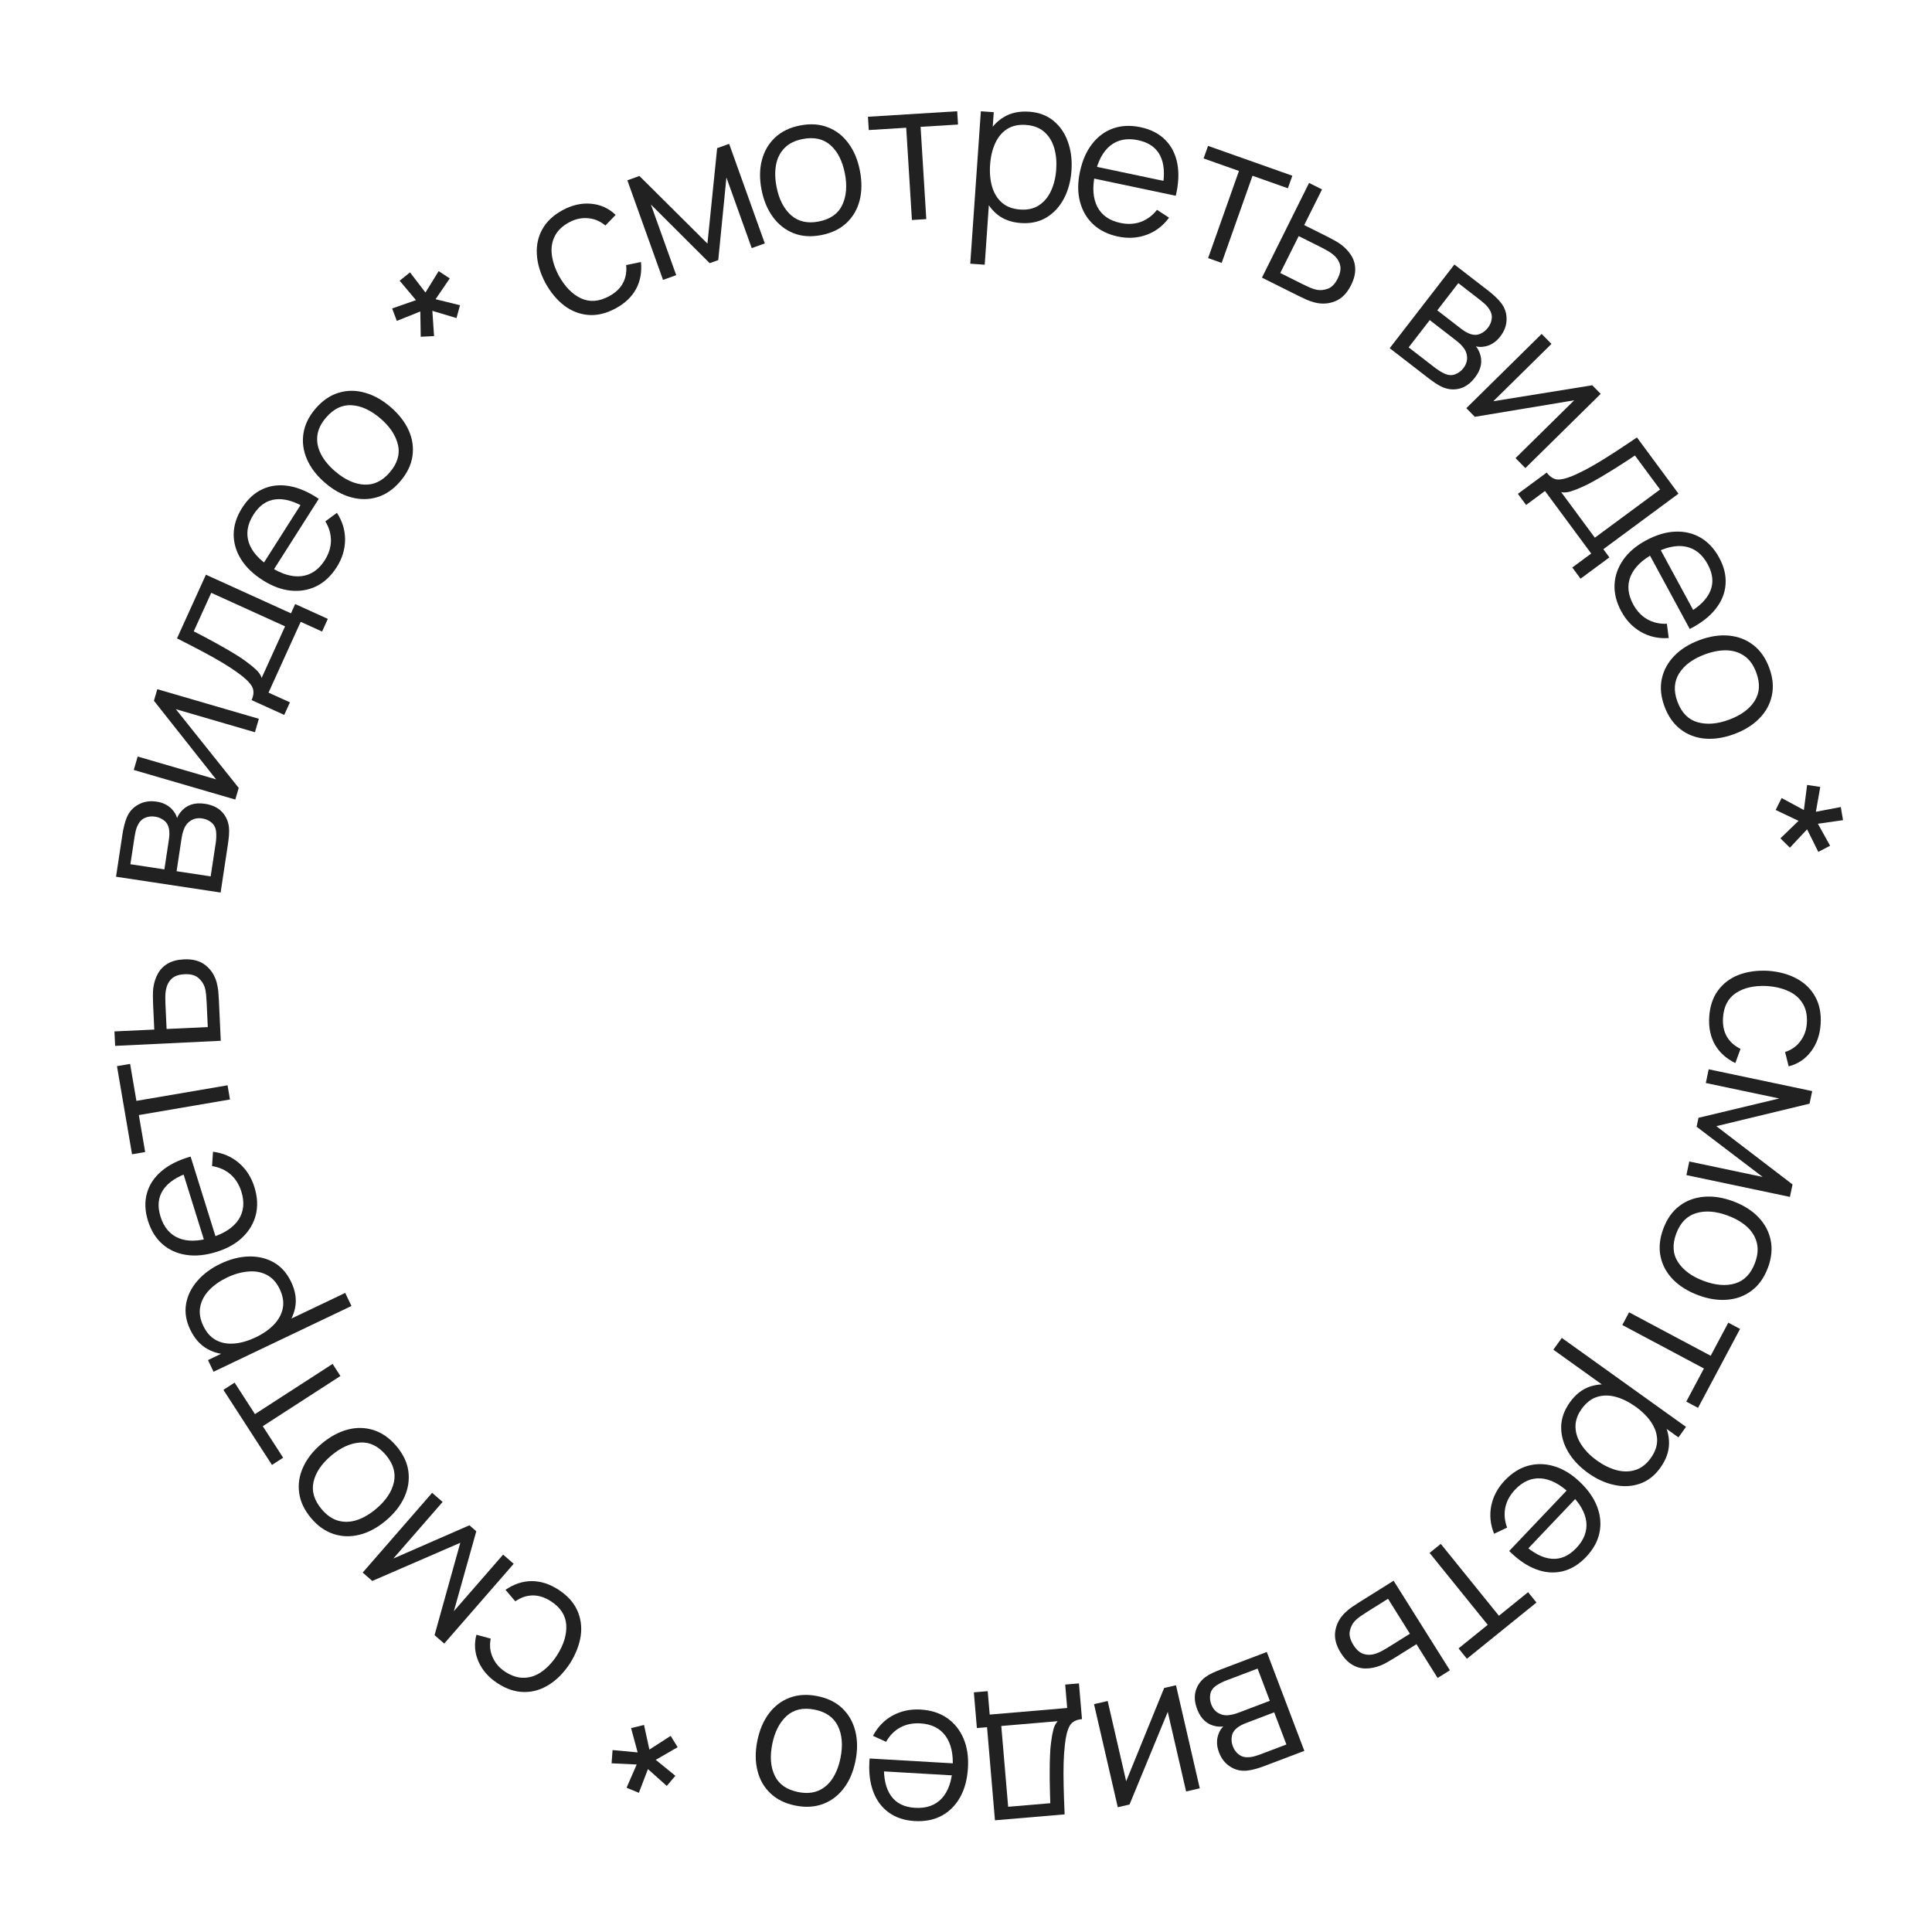 <?xml version="1.0" encoding="UTF-8"?> <svg xmlns="http://www.w3.org/2000/svg" width="217" height="217" viewBox="0 0 217 217" fill="none"> <path d="M191.977 114.228C192.051 113.035 192.381 112.042 192.966 111.247C193.552 110.453 194.326 109.869 195.29 109.495C196.26 109.129 197.357 108.977 198.58 109.038C199.824 109.129 200.9 109.423 201.81 109.921C202.727 110.418 203.42 111.096 203.888 111.956C204.364 112.815 204.566 113.834 204.493 115.013C204.419 116.213 204.061 117.238 203.421 118.087C202.78 118.944 201.941 119.506 200.903 119.772L200.496 118.16C201.223 117.926 201.8 117.517 202.225 116.933C202.657 116.358 202.898 115.682 202.946 114.906C202.999 114.035 202.843 113.302 202.475 112.706C202.115 112.111 201.589 111.652 200.896 111.33C200.203 111.008 199.396 110.815 198.474 110.75C197.054 110.677 195.891 110.936 194.988 111.527C194.092 112.118 193.604 113.05 193.526 114.324C193.476 115.129 193.616 115.825 193.948 116.411C194.286 117.005 194.801 117.47 195.492 117.807L194.909 119.402C193.882 118.898 193.117 118.204 192.613 117.32C192.116 116.437 191.905 115.407 191.977 114.228Z" fill="#212121"></path> <path d="M191.919 120.103L203.544 122.551L203.247 123.961L192.777 126.489L201.336 133.035L201.041 134.435L189.416 131.986L189.738 130.458L197.983 132.194L190.561 126.551L190.772 125.55L199.84 123.379L191.595 121.642L191.919 120.103Z" fill="#212121"></path> <path d="M186.828 137.991C187.242 136.885 187.847 136.035 188.642 135.44C189.437 134.846 190.356 134.505 191.399 134.419C192.442 134.332 193.536 134.504 194.683 134.934C195.85 135.372 196.793 135.969 197.512 136.724C198.231 137.48 198.688 138.34 198.882 139.306C199.08 140.281 198.975 141.311 198.568 142.396C198.151 143.508 197.545 144.362 196.75 144.956C195.959 145.56 195.044 145.902 194.004 145.982C192.968 146.071 191.876 145.9 190.73 145.47C189.562 145.032 188.615 144.438 187.886 143.686C187.164 142.938 186.704 142.076 186.506 141.101C186.308 140.126 186.415 139.089 186.828 137.991ZM188.28 138.535C187.816 139.771 187.879 140.845 188.47 141.755C189.067 142.669 190.021 143.371 191.332 143.863C192.678 144.368 193.864 144.465 194.89 144.153C195.913 143.847 196.655 143.08 197.116 141.851C197.428 141.02 197.497 140.263 197.323 139.579C197.153 138.904 196.785 138.308 196.22 137.79C195.658 137.282 194.945 136.866 194.08 136.541C192.741 136.039 191.551 135.944 190.509 136.258C189.474 136.575 188.731 137.334 188.28 138.535Z" fill="#212121"></path> <path d="M182.976 147.398L192.142 152.279L194.122 148.56L195.442 149.263L190.722 158.128L189.401 157.425L191.381 153.706L182.216 148.825L182.976 147.398Z" fill="#212121"></path> <path d="M176.331 157.501C176.967 156.613 177.728 156.022 178.615 155.728C179.508 155.439 180.453 155.411 181.448 155.646C182.449 155.885 183.43 156.349 184.39 157.036C185.367 157.737 186.125 158.518 186.661 159.381C187.2 160.253 187.468 161.158 187.465 162.094C187.462 163.03 187.136 163.951 186.487 164.857C185.855 165.74 185.089 166.337 184.189 166.648C183.289 166.96 182.335 167.007 181.327 166.79C180.314 166.579 179.328 166.13 178.368 165.442C177.403 164.75 176.657 163.959 176.131 163.068C175.606 162.178 175.345 161.251 175.349 160.289C175.358 159.331 175.686 158.401 176.331 157.501ZM175.42 150.273L189.37 160.265L188.524 161.446L181.254 156.238L181.152 156.381L174.472 151.596L175.42 150.273ZM177.652 158.245C177.169 158.918 176.938 159.6 176.957 160.291C176.977 160.981 177.2 161.646 177.626 162.285C178.054 162.935 178.634 163.522 179.368 164.047C180.095 164.568 180.83 164.928 181.572 165.126C182.314 165.323 183.018 165.318 183.682 165.108C184.342 164.904 184.92 164.457 185.415 163.765C185.898 163.091 186.135 162.414 186.128 161.732C186.116 161.055 185.897 160.398 185.47 159.759C185.05 159.124 184.461 158.535 183.704 157.993C182.959 157.459 182.212 157.091 181.464 156.889C180.722 156.691 180.024 156.696 179.37 156.904C178.715 157.112 178.143 157.559 177.652 158.245Z" fill="#212121"></path> <path d="M169.016 166.281C169.814 165.441 170.692 164.889 171.65 164.626C172.603 164.369 173.579 164.39 174.578 164.692C175.576 164.993 176.53 165.576 177.439 166.44C178.38 167.334 179.034 168.274 179.401 169.261C179.769 170.248 179.85 171.221 179.647 172.18C179.438 173.145 178.939 174.042 178.151 174.871C177.343 175.722 176.457 176.261 175.492 176.487C174.533 176.719 173.543 176.643 172.522 176.26C171.501 175.876 170.498 175.191 169.513 174.204L170.65 173.008L171.064 173.402C172.201 174.442 173.273 175.001 174.282 175.079C175.285 175.162 176.206 174.763 177.044 173.88C177.923 172.955 178.298 171.96 178.167 170.895C178.031 169.835 177.407 168.777 176.296 167.722C175.212 166.691 174.137 166.135 173.072 166.053C172.006 165.981 171.044 166.398 170.186 167.301C169.6 167.918 169.23 168.589 169.078 169.313C168.925 170.049 168.991 170.804 169.275 171.58L167.815 172.271C167.388 171.219 167.284 170.163 167.501 169.105C167.718 168.056 168.223 167.115 169.016 166.281ZM176.364 166.996L177.344 167.928L171.093 174.506L170.112 173.574L176.364 166.996Z" fill="#212121"></path> <path d="M161.827 173.406L168.356 181.481L171.632 178.832L172.573 179.995L164.763 186.31L163.823 185.147L167.099 182.498L160.57 174.423L161.827 173.406Z" fill="#212121"></path> <path d="M156.529 177.547L162.851 187.605L161.471 188.468L159.096 184.674L156.737 186.15C156.445 186.333 156.155 186.506 155.867 186.669C155.574 186.835 155.306 186.968 155.065 187.067C154.51 187.285 153.965 187.396 153.432 187.401C152.893 187.41 152.384 187.275 151.905 186.994C151.421 186.718 150.982 186.266 150.589 185.638C150.048 184.774 149.846 183.953 149.982 183.176C150.112 182.403 150.469 181.729 151.054 181.156C151.273 180.94 151.527 180.73 151.813 180.524C152.104 180.325 152.395 180.134 152.687 179.951L156.529 177.547ZM155.903 179.574L153.479 181.091C153.267 181.223 153.035 181.377 152.782 181.553C152.529 181.729 152.32 181.907 152.156 182.088C151.885 182.387 151.703 182.761 151.611 183.208C151.517 183.665 151.648 184.179 152.006 184.751C152.361 185.317 152.758 185.661 153.198 185.783C153.642 185.912 154.11 185.887 154.604 185.708C154.824 185.631 155.05 185.528 155.281 185.4C155.513 185.273 155.731 185.145 155.936 185.016L158.36 183.499L155.903 179.574Z" fill="#212121"></path> <path d="M142.285 185.549L146.501 196.656L141.924 198.393C141.691 198.482 141.405 198.575 141.065 198.672C140.719 198.772 140.387 198.839 140.071 198.873C139.384 198.945 138.756 198.799 138.187 198.435C137.61 198.073 137.187 197.536 136.916 196.823C136.765 196.425 136.692 196.045 136.695 195.683C136.695 195.33 136.761 194.999 136.895 194.69C136.953 194.534 137.027 194.388 137.117 194.252C137.209 194.123 137.303 194.009 137.399 193.91C137.164 193.952 136.891 193.946 136.58 193.891C136.094 193.809 135.673 193.608 135.316 193.289C134.962 192.976 134.678 192.539 134.465 191.976C134.176 191.215 134.122 190.526 134.304 189.908C134.485 189.29 134.847 188.776 135.389 188.367C135.635 188.187 135.915 188.026 136.229 187.883C136.537 187.743 136.831 187.619 137.112 187.513L142.285 185.549ZM141.251 187.413L137.672 188.771C137.528 188.825 137.35 188.905 137.139 189.008C136.93 189.119 136.747 189.228 136.592 189.334C136.226 189.59 136.009 189.908 135.941 190.287C135.869 190.675 135.903 191.054 136.044 191.424C136.228 191.911 136.523 192.254 136.928 192.453C137.329 192.662 137.779 192.711 138.278 192.6C138.449 192.574 138.621 192.532 138.795 192.474C138.969 192.416 139.125 192.361 139.262 192.309L142.625 191.033L141.251 187.413ZM143.117 192.328L140.011 193.507C139.833 193.575 139.638 193.661 139.426 193.764C139.21 193.878 139.032 193.996 138.891 194.121C138.581 194.379 138.401 194.691 138.351 195.055C138.294 195.422 138.333 195.783 138.469 196.14C138.617 196.53 138.84 196.838 139.137 197.063C139.427 197.29 139.776 197.393 140.183 197.371C140.464 197.367 140.751 197.317 141.044 197.221C141.33 197.128 141.511 197.067 141.587 197.039L144.487 195.938L143.117 192.328Z" fill="#212121"></path> <path d="M125.548 202.985L122.879 191.408L124.412 191.055L126.49 200.07L130.757 189.592L132.086 189.285L134.756 200.862L133.223 201.215L131.161 192.276L126.867 202.681L125.548 202.985Z" fill="#212121"></path> <path d="M121.186 189.078L121.527 193.09C120.855 193.147 120.391 193.403 120.136 193.859C119.881 194.323 119.703 195.041 119.601 196.013C119.53 196.645 119.484 197.322 119.465 198.045C119.446 198.768 119.446 199.593 119.466 200.518C119.486 201.451 119.524 202.541 119.578 203.787L111.752 204.453L110.863 193.997L109.723 194.094L109.382 190.082L110.938 189.95L111.162 192.58L119.865 191.84L119.641 189.21L121.186 189.078ZM118.798 193.322L112.463 193.861L113.235 202.936L117.97 202.533C117.945 201.976 117.928 201.385 117.919 200.76C117.902 200.136 117.897 199.511 117.903 198.885C117.901 198.259 117.913 197.669 117.94 197.115C117.959 196.569 117.999 196.087 118.06 195.67C118.124 195.134 118.207 194.675 118.307 194.291C118.399 193.908 118.563 193.585 118.798 193.322Z" fill="#212121"></path> <path d="M103.402 192.016C104.559 192.083 105.547 192.398 106.367 192.959C107.179 193.521 107.792 194.28 108.207 195.237C108.622 196.194 108.793 197.298 108.72 198.55C108.645 199.846 108.35 200.953 107.834 201.87C107.318 202.788 106.627 203.479 105.763 203.943C104.892 204.407 103.885 204.605 102.743 204.539C101.571 204.471 100.588 204.143 99.792 203.553C98.996 202.971 98.414 202.166 98.047 201.138C97.681 200.11 97.556 198.902 97.674 197.513L99.321 197.609L99.288 198.18C99.228 199.719 99.494 200.899 100.085 201.719C100.67 202.539 101.569 202.984 102.785 203.054C104.058 203.128 105.06 202.771 105.789 201.983C106.51 201.195 106.915 200.036 107.004 198.506C107.09 197.012 106.821 195.832 106.195 194.966C105.562 194.107 104.623 193.641 103.378 193.569C102.529 193.519 101.778 193.671 101.126 194.022C100.466 194.381 99.932 194.919 99.523 195.637L98.052 194.968C98.581 193.963 99.319 193.201 100.267 192.683C101.208 192.172 102.253 191.95 103.402 192.016ZM107.601 198.088L107.523 199.439L98.463 198.914L98.541 197.564L107.601 198.088Z" fill="#212121"></path> <path d="M91.802 190.504C92.96 190.734 93.897 191.193 94.613 191.881C95.328 192.569 95.813 193.421 96.068 194.436C96.322 195.451 96.33 196.559 96.091 197.76C95.849 198.983 95.413 200.01 94.784 200.843C94.155 201.675 93.38 202.265 92.458 202.612C91.528 202.966 90.495 203.03 89.359 202.804C88.193 202.572 87.253 202.113 86.537 201.425C85.813 200.743 85.327 199.895 85.08 198.881C84.824 197.873 84.816 196.769 85.054 195.568C85.297 194.345 85.73 193.313 86.353 192.472C86.975 191.639 87.751 191.045 88.681 190.692C89.611 190.338 90.651 190.276 91.802 190.504ZM91.5 192.026C90.205 191.768 89.156 192.005 88.353 192.735C87.549 193.472 87.01 194.528 86.737 195.902C86.457 197.312 86.554 198.497 87.029 199.459C87.496 200.419 88.373 201.027 89.661 201.283C90.531 201.456 91.29 201.401 91.936 201.118C92.575 200.841 93.103 200.382 93.522 199.74C93.933 199.103 94.228 198.332 94.408 197.426C94.687 196.023 94.587 194.833 94.108 193.856C93.628 192.886 92.759 192.276 91.5 192.026Z" fill="#212121"></path> <path d="M75.329 194.971L76.115 196.244L73.655 197.662L75.857 199.455L74.891 200.593L72.776 198.704L71.757 201.365L70.373 200.798L71.514 198.187L68.692 198.053L68.803 196.565L71.62 196.827L70.883 194.1L72.336 193.745L72.938 196.512L75.329 194.971Z" fill="#212121"></path> <path d="M62.721 178.549C63.725 179.198 64.429 179.973 64.834 180.872C65.24 181.772 65.369 182.733 65.223 183.756C65.066 184.781 64.662 185.812 64.009 186.849C63.32 187.888 62.535 188.682 61.656 189.231C60.773 189.787 59.842 190.058 58.864 190.045C57.881 190.039 56.894 189.715 55.903 189.074C54.893 188.421 54.175 187.607 53.748 186.632C53.315 185.654 53.237 184.647 53.513 183.612L55.118 184.047C54.966 184.796 55.04 185.499 55.34 186.155C55.63 186.815 56.101 187.355 56.754 187.777C57.487 188.251 58.203 188.474 58.902 188.446C59.598 188.424 60.255 188.19 60.876 187.744C61.496 187.298 62.06 186.689 62.568 185.917C63.328 184.714 63.672 183.574 63.6 182.497C63.524 181.426 62.95 180.545 61.879 179.852C61.202 179.414 60.526 179.195 59.853 179.197C59.169 179.2 58.511 179.421 57.879 179.859L56.775 178.569C57.718 177.921 58.697 177.594 59.714 177.588C60.727 177.588 61.73 177.908 62.721 178.549Z" fill="#212121"></path> <path d="M57.696 175.645L49.895 184.605L48.808 183.659L51.7 173.284L41.814 177.57L40.736 176.631L48.537 167.671L49.715 168.696L44.182 175.051L52.726 171.318L53.498 171.99L50.977 180.967L56.509 174.612L57.696 175.645Z" fill="#212121"></path> <path d="M44.528 162.428C45.29 163.329 45.737 164.272 45.868 165.256C45.999 166.24 45.847 167.209 45.414 168.161C44.98 169.113 44.295 169.985 43.36 170.775C42.408 171.58 41.427 172.112 40.416 172.371C39.406 172.63 38.432 172.608 37.495 172.305C36.547 172.002 35.7 171.408 34.951 170.523C34.184 169.616 33.736 168.67 33.605 167.686C33.464 166.702 33.612 165.736 34.05 164.789C34.478 163.841 35.16 162.972 36.095 162.182C37.047 161.377 38.029 160.84 39.04 160.571C40.046 160.306 41.023 160.326 41.97 160.629C42.918 160.932 43.771 161.532 44.528 162.428ZM43.344 163.429C42.491 162.421 41.524 161.952 40.441 162.023C39.352 162.098 38.273 162.588 37.203 163.492C36.106 164.42 35.443 165.408 35.214 166.455C34.981 167.497 35.288 168.52 36.136 169.522C36.709 170.2 37.336 170.63 38.018 170.812C38.69 170.993 39.39 170.963 40.118 170.722C40.835 170.481 41.547 170.061 42.252 169.465C43.344 168.542 44.008 167.549 44.243 166.486C44.472 165.428 44.172 164.409 43.344 163.429Z" fill="#212121"></path> <path d="M38.235 154.551L29.515 160.189L31.803 163.727L30.547 164.539L25.094 156.106L26.35 155.293L28.637 158.831L37.357 153.193L38.235 154.551Z" fill="#212121"></path> <path d="M32.707 143.992C33.177 144.979 33.326 145.931 33.155 146.85C32.977 147.771 32.545 148.611 31.858 149.369C31.165 150.13 30.285 150.765 29.219 151.273C28.134 151.79 27.084 152.076 26.069 152.129C25.045 152.178 24.123 151.976 23.305 151.521C22.487 151.066 21.838 150.335 21.359 149.329C20.892 148.349 20.739 147.39 20.901 146.452C21.063 145.514 21.483 144.656 22.16 143.878C22.834 143.093 23.704 142.447 24.77 141.939C25.842 141.428 26.895 141.157 27.929 141.128C28.963 141.098 29.9 141.317 30.741 141.786C31.575 142.257 32.23 142.993 32.707 143.992ZM39.476 146.688L23.986 154.072L23.361 152.762L31.433 148.913L31.358 148.754L38.775 145.219L39.476 146.688ZM31.418 144.79C31.061 144.042 30.576 143.51 29.962 143.193C29.348 142.876 28.658 142.75 27.892 142.815C27.117 142.875 26.322 143.1 25.508 143.488C24.701 143.873 24.031 144.343 23.499 144.897C22.967 145.451 22.632 146.07 22.495 146.753C22.354 147.429 22.467 148.151 22.833 148.919C23.189 149.667 23.668 150.202 24.269 150.525C24.866 150.842 25.548 150.968 26.314 150.903C27.072 150.842 27.872 150.611 28.713 150.21C29.54 149.816 30.223 149.34 30.762 148.783C31.294 148.228 31.627 147.615 31.761 146.942C31.895 146.268 31.78 145.551 31.418 144.79Z" fill="#212121"></path> <path d="M28.574 133.327C28.919 134.433 28.973 135.469 28.737 136.434C28.498 137.392 28.004 138.233 27.255 138.959C26.505 139.684 25.532 140.234 24.335 140.607C23.096 140.994 21.956 141.108 20.915 140.948C19.875 140.789 18.985 140.387 18.246 139.742C17.505 139.09 16.963 138.218 16.623 137.126C16.273 136.006 16.234 134.969 16.505 134.017C16.769 133.066 17.318 132.238 18.15 131.533C18.982 130.827 20.069 130.285 21.41 129.905L21.901 131.48L21.355 131.65C19.894 132.137 18.884 132.802 18.325 133.645C17.764 134.48 17.665 135.479 18.027 136.641C18.407 137.859 19.095 138.67 20.089 139.075C21.081 139.472 22.308 139.442 23.771 138.986C25.199 138.54 26.209 137.872 26.799 136.981C27.379 136.085 27.484 135.042 27.113 133.852C26.859 133.04 26.453 132.391 25.894 131.905C25.326 131.414 24.634 131.103 23.818 130.974L23.925 129.362C25.052 129.502 26.025 129.924 26.844 130.629C27.654 131.329 28.231 132.228 28.574 133.327ZM24.372 139.397L23.081 139.8L20.377 131.137L21.669 130.734L24.372 139.397Z" fill="#212121"></path> <path d="M25.831 123.493L15.595 125.243L16.305 129.395L14.831 129.648L13.138 119.748L14.613 119.496L15.322 123.649L25.558 121.899L25.831 123.493Z" fill="#212121"></path> <path d="M24.797 116.9L12.931 117.472L12.855 115.846L17.328 115.639L17.199 112.859C17.183 112.514 17.174 112.177 17.174 111.847C17.173 111.509 17.189 111.211 17.221 110.953C17.303 110.361 17.473 109.832 17.731 109.365C17.988 108.891 18.356 108.514 18.834 108.235C19.313 107.948 19.922 107.788 20.662 107.754C21.68 107.707 22.495 107.933 23.105 108.433C23.715 108.926 24.127 109.568 24.34 110.358C24.419 110.656 24.479 110.98 24.517 111.33C24.548 111.681 24.571 112.029 24.587 112.373L24.797 116.9ZM23.338 115.36L23.206 112.503C23.194 112.254 23.174 111.976 23.145 111.669C23.116 111.362 23.063 111.093 22.986 110.862C22.859 110.478 22.623 110.137 22.278 109.837C21.926 109.531 21.413 109.393 20.74 109.424C20.073 109.455 19.578 109.632 19.256 109.955C18.925 110.279 18.718 110.7 18.631 111.218C18.591 111.447 18.569 111.694 18.567 111.958C18.564 112.223 18.569 112.476 18.58 112.718L18.712 115.574L23.338 115.36Z" fill="#212121"></path> <path d="M24.779 100.249L13.033 98.472L13.765 93.632C13.802 93.385 13.862 93.09 13.944 92.746C14.026 92.395 14.131 92.074 14.256 91.781C14.53 91.148 14.966 90.672 15.563 90.355C16.161 90.03 16.837 89.924 17.591 90.039C18.011 90.102 18.378 90.225 18.692 90.406C19 90.578 19.256 90.799 19.46 91.067C19.567 91.194 19.657 91.33 19.732 91.475C19.799 91.619 19.852 91.757 19.892 91.889C19.97 91.663 20.11 91.428 20.31 91.184C20.62 90.801 21.002 90.533 21.455 90.379C21.902 90.224 22.422 90.191 23.017 90.281C23.821 90.403 24.448 90.694 24.898 91.156C25.347 91.617 25.617 92.184 25.708 92.858C25.744 93.16 25.747 93.483 25.717 93.827C25.689 94.164 25.652 94.481 25.607 94.778L24.779 100.249ZM23.663 98.434L24.236 94.649C24.259 94.496 24.277 94.303 24.29 94.067C24.296 93.831 24.291 93.619 24.275 93.431C24.231 92.987 24.061 92.642 23.764 92.397C23.462 92.143 23.114 91.987 22.723 91.928C22.208 91.85 21.764 91.939 21.392 92.194C21.014 92.44 20.75 92.808 20.602 93.298C20.541 93.459 20.492 93.63 20.458 93.81C20.423 93.99 20.395 94.153 20.373 94.298L19.835 97.854L23.663 98.434ZM18.464 97.647L18.961 94.362C18.99 94.174 19.011 93.962 19.024 93.727C19.031 93.483 19.015 93.269 18.977 93.085C18.903 92.689 18.72 92.379 18.427 92.157C18.136 91.927 17.801 91.784 17.424 91.727C17.011 91.664 16.634 91.707 16.292 91.856C15.952 91.997 15.691 92.251 15.51 92.616C15.376 92.863 15.279 93.138 15.218 93.44C15.159 93.735 15.123 93.922 15.111 94.002L14.647 97.069L18.464 97.647Z" fill="#212121"></path> <path d="M17.669 77.41L29.074 80.734L28.634 82.244L19.752 79.656L26.812 88.496L26.43 89.806L15.025 86.482L15.465 84.972L24.272 87.538L17.29 78.709L17.669 77.41Z" fill="#212121"></path> <path d="M31.924 80.298L28.258 78.634C28.537 78.019 28.54 77.489 28.267 77.043C27.988 76.594 27.449 76.088 26.65 75.524C26.134 75.152 25.566 74.781 24.945 74.411C24.323 74.04 23.604 73.637 22.787 73.202C21.964 72.763 20.995 72.263 19.881 71.701L23.128 64.55L32.683 68.888L33.156 67.847L36.822 69.511L36.176 70.934L33.772 69.842L30.161 77.795L32.565 78.886L31.924 80.298ZM29.39 76.14L32.019 70.351L23.726 66.585L21.761 70.912C22.26 71.162 22.784 71.436 23.333 71.734C23.885 72.025 24.433 72.326 24.977 72.638C25.523 72.942 26.031 73.241 26.502 73.535C26.969 73.82 27.369 74.09 27.704 74.347C28.139 74.665 28.5 74.962 28.786 75.237C29.075 75.505 29.276 75.806 29.39 76.14Z" fill="#212121"></path> <path d="M37.814 63.71C37.192 64.687 36.436 65.397 35.547 65.839C34.661 66.275 33.699 66.441 32.661 66.337C31.624 66.233 30.576 65.845 29.518 65.171C28.423 64.475 27.6 63.678 27.05 62.78C26.5 61.882 26.233 60.943 26.248 59.962C26.268 58.975 26.585 57.999 27.199 57.034C27.829 56.044 28.595 55.345 29.498 54.937C30.394 54.525 31.38 54.41 32.456 54.59C33.532 54.77 34.648 55.25 35.804 56.029L34.918 57.421L34.436 57.114C33.121 56.312 31.961 55.97 30.956 56.087C29.956 56.198 29.129 56.767 28.475 57.794C27.79 58.87 27.614 59.919 27.947 60.939C28.284 61.953 29.099 62.871 30.392 63.694C31.655 64.497 32.816 64.837 33.878 64.712C34.937 64.578 35.801 63.985 36.47 62.933C36.927 62.215 37.16 61.486 37.171 60.745C37.179 59.994 36.97 59.265 36.542 58.558L37.842 57.6C38.463 58.551 38.768 59.567 38.759 60.647C38.747 61.717 38.432 62.738 37.814 63.71ZM30.466 64.419L29.324 63.693L34.196 56.036L35.338 56.762L30.466 64.419Z" fill="#212121"></path> <path d="M44.953 54.068C44.184 54.964 43.324 55.555 42.373 55.841C41.423 56.127 40.443 56.132 39.434 55.855C38.424 55.579 37.455 55.042 36.526 54.244C35.579 53.433 34.898 52.549 34.482 51.592C34.065 50.636 33.932 49.671 34.081 48.698C34.229 47.714 34.681 46.782 35.435 45.903C36.209 45.001 37.071 44.407 38.021 44.121C38.971 43.825 39.948 43.818 40.953 44.1C41.957 44.372 42.923 44.906 43.853 45.704C44.799 46.516 45.485 47.399 45.912 48.355C46.333 49.305 46.469 50.273 46.321 51.256C46.173 52.24 45.717 53.178 44.953 54.068ZM43.775 53.058C44.635 52.056 44.944 51.026 44.702 49.968C44.454 48.906 43.798 47.918 42.735 47.006C41.644 46.07 40.564 45.573 39.493 45.514C38.427 45.45 37.467 45.916 36.612 46.913C36.035 47.586 35.71 48.274 35.639 48.976C35.567 49.668 35.708 50.355 36.062 51.035C36.414 51.705 36.942 52.34 37.643 52.942C38.728 53.873 39.814 54.37 40.901 54.432C41.981 54.49 42.94 54.032 43.775 53.058Z" fill="#212121"></path> <path d="M48.752 37.751L47.257 37.822L47.208 34.984L44.573 36.042L44.045 34.646L46.721 33.71L44.887 31.53L46.053 30.593L47.785 32.857L49.269 30.453L50.518 31.27L48.924 33.607L51.666 34.283L51.274 35.727L48.562 34.913L48.752 37.751Z" fill="#212121"></path> <path d="M69.138 34.645C68.085 35.211 67.067 35.454 66.084 35.374C65.101 35.295 64.196 34.944 63.371 34.322C62.548 33.69 61.841 32.838 61.248 31.766C60.671 30.661 60.355 29.591 60.298 28.556C60.238 27.514 60.449 26.568 60.933 25.717C61.413 24.86 62.173 24.152 63.213 23.593C64.273 23.024 65.332 22.788 66.391 22.884C67.457 22.978 68.377 23.395 69.15 24.137L67.994 25.332C67.412 24.838 66.761 24.563 66.04 24.509C65.323 24.445 64.622 24.597 63.938 24.965C63.169 25.378 62.628 25.897 62.315 26.523C61.998 27.143 61.886 27.832 61.977 28.59C62.068 29.349 62.329 30.137 62.76 30.954C63.446 32.2 64.278 33.052 65.257 33.509C66.231 33.959 67.28 33.882 68.404 33.279C69.115 32.897 69.632 32.411 69.956 31.82C70.283 31.22 70.407 30.538 70.329 29.772L71.992 29.428C72.104 30.566 71.918 31.582 71.432 32.476C70.943 33.363 70.178 34.086 69.138 34.645Z" fill="#212121"></path> <path d="M74.47 31.436L70.464 20.252L71.82 19.766L79.459 27.359L80.55 16.639L81.897 16.157L85.903 27.341L84.432 27.868L81.591 19.935L80.673 29.214L79.71 29.559L73.109 22.973L75.951 30.906L74.47 31.436Z" fill="#212121"></path> <path d="M92.254 26.403C91.095 26.628 90.054 26.558 89.131 26.193C88.208 25.827 87.437 25.223 86.817 24.38C86.197 23.537 85.77 22.514 85.536 21.312C85.298 20.088 85.312 18.972 85.579 17.964C85.846 16.956 86.34 16.116 87.061 15.445C87.788 14.766 88.72 14.315 89.857 14.094C91.023 13.867 92.068 13.936 92.99 14.302C93.919 14.659 94.69 15.26 95.303 16.104C95.921 16.94 96.347 17.959 96.581 19.161C96.82 20.385 96.81 21.504 96.551 22.518C96.292 23.525 95.798 24.368 95.072 25.047C94.345 25.727 93.405 26.179 92.254 26.403ZM91.957 24.88C93.253 24.628 94.134 24.012 94.601 23.032C95.066 22.045 95.165 20.864 94.897 19.489C94.622 18.078 94.083 17.018 93.28 16.308C92.484 15.596 91.442 15.366 90.153 15.616C89.282 15.786 88.601 16.124 88.11 16.631C87.624 17.129 87.309 17.754 87.164 18.507C87.025 19.251 87.044 20.077 87.22 20.984C87.493 22.387 88.037 23.451 88.85 24.174C89.662 24.89 90.698 25.126 91.957 24.88Z" fill="#212121"></path> <path d="M102.426 24.711L101.785 14.347L97.58 14.607L97.488 13.114L107.512 12.494L107.604 13.987L103.399 14.247L104.04 24.611L102.426 24.711Z" fill="#212121"></path> <path d="M114.655 25.051C113.565 24.975 112.662 24.637 111.947 24.036C111.232 23.427 110.713 22.638 110.391 21.667C110.07 20.689 109.95 19.611 110.032 18.433C110.115 17.234 110.383 16.179 110.836 15.27C111.297 14.353 111.926 13.651 112.725 13.163C113.523 12.674 114.479 12.469 115.591 12.546C116.673 12.621 117.583 12.96 118.321 13.563C119.058 14.165 119.599 14.953 119.943 15.925C120.294 16.898 120.429 17.973 120.347 19.151C120.264 20.336 119.982 21.386 119.499 22.301C119.017 23.215 118.365 23.924 117.543 24.425C116.722 24.919 115.759 25.128 114.655 25.051ZM108.978 29.618L110.169 12.5L111.617 12.6L110.997 21.522L111.172 21.534L110.602 29.731L108.978 29.618ZM114.595 23.536C115.421 23.594 116.123 23.433 116.701 23.054C117.279 22.675 117.728 22.137 118.048 21.439C118.377 20.734 118.572 19.932 118.635 19.032C118.697 18.139 118.618 17.325 118.397 16.589C118.176 15.854 117.802 15.258 117.275 14.802C116.755 14.347 116.071 14.09 115.223 14.031C114.396 13.973 113.694 14.127 113.118 14.491C112.548 14.856 112.103 15.387 111.783 16.085C111.463 16.776 111.27 17.586 111.206 18.515C111.142 19.43 111.221 20.258 111.441 21.001C111.662 21.737 112.032 22.329 112.552 22.777C113.073 23.225 113.753 23.478 114.595 23.536Z" fill="#212121"></path> <path d="M125.576 26.569C124.442 26.331 123.512 25.872 122.786 25.195C122.066 24.519 121.573 23.677 121.305 22.668C121.038 21.66 121.034 20.543 121.292 19.316C121.56 18.046 122.017 16.995 122.664 16.165C123.311 15.334 124.096 14.754 125.02 14.424C125.951 14.095 126.976 14.049 128.096 14.285C129.244 14.527 130.168 14.998 130.867 15.7C131.567 16.395 132.022 17.277 132.231 18.348C132.44 19.419 132.383 20.632 132.06 21.988L130.446 21.648L130.564 21.088C130.852 19.576 130.765 18.369 130.303 17.47C129.847 16.572 129.024 15.998 127.833 15.747C126.584 15.484 125.541 15.688 124.703 16.358C123.872 17.03 123.298 18.116 122.983 19.616C122.674 21.079 122.765 22.286 123.254 23.236C123.752 24.18 124.611 24.781 125.831 25.038C126.664 25.213 127.428 25.176 128.126 24.925C128.832 24.669 129.44 24.217 129.952 23.568L131.306 24.449C130.634 25.364 129.79 26.007 128.775 26.378C127.769 26.743 126.703 26.807 125.576 26.569ZM122.33 19.939L122.609 18.615L131.489 20.485L131.21 21.809L122.33 19.939Z" fill="#212121"></path> <path d="M135.693 28.991L139.158 19.202L135.186 17.797L135.685 16.386L145.153 19.737L144.654 21.148L140.682 19.742L137.217 29.531L135.693 28.991Z" fill="#212121"></path> <path d="M141.742 31.184L147.032 20.547L148.489 21.274L146.487 25.279L148.977 26.523C149.285 26.677 149.584 26.835 149.872 26.995C150.167 27.159 150.42 27.318 150.63 27.472C151.106 27.833 151.485 28.239 151.767 28.692C152.055 29.148 152.205 29.653 152.215 30.207C152.231 30.765 152.074 31.375 151.743 32.037C151.287 32.949 150.692 33.549 149.958 33.838C149.23 34.13 148.469 34.176 147.675 33.976C147.377 33.901 147.065 33.794 146.74 33.657C146.419 33.513 146.104 33.364 145.796 33.209L141.742 31.184ZM143.798 30.662L146.356 31.94C146.579 32.052 146.832 32.17 147.114 32.294C147.396 32.419 147.657 32.504 147.896 32.55C148.293 32.625 148.706 32.586 149.136 32.431C149.575 32.274 149.946 31.893 150.247 31.29C150.546 30.693 150.632 30.175 150.508 29.735C150.386 29.289 150.12 28.902 149.71 28.574C149.53 28.427 149.325 28.288 149.095 28.157C148.866 28.025 148.643 27.906 148.426 27.797L145.868 26.519L143.798 30.662Z" fill="#212121"></path> <path d="M156.09 39.109L163.356 29.71L167.228 32.703C167.426 32.856 167.655 33.051 167.915 33.29C168.181 33.533 168.412 33.78 168.606 34.033C169.026 34.58 169.23 35.192 169.217 35.868C169.21 36.548 168.974 37.19 168.507 37.794C168.247 38.13 167.962 38.391 167.651 38.578C167.351 38.762 167.033 38.879 166.7 38.927C166.537 38.958 166.374 38.971 166.211 38.966C166.053 38.955 165.906 38.934 165.772 38.904C165.93 39.083 166.068 39.319 166.184 39.612C166.368 40.07 166.417 40.534 166.331 41.005C166.249 41.47 166.024 41.941 165.657 42.416C165.159 43.06 164.599 43.467 163.978 43.635C163.356 43.804 162.729 43.764 162.096 43.515C161.815 43.4 161.531 43.245 161.245 43.052C160.964 42.863 160.705 42.676 160.467 42.493L156.09 39.109ZM158.219 39.017L161.247 41.358C161.369 41.452 161.53 41.562 161.729 41.688C161.932 41.809 162.12 41.907 162.292 41.985C162.702 42.162 163.086 42.181 163.444 42.041C163.813 41.9 164.118 41.672 164.361 41.359C164.679 40.947 164.817 40.517 164.776 40.067C164.744 39.616 164.55 39.207 164.195 38.84C164.084 38.707 163.958 38.582 163.818 38.465C163.677 38.346 163.549 38.243 163.433 38.153L160.587 35.953L158.219 39.017ZM161.435 34.856L164.063 36.888C164.214 37.005 164.389 37.126 164.588 37.252C164.797 37.377 164.992 37.467 165.171 37.523C165.554 37.651 165.913 37.642 166.25 37.494C166.592 37.351 166.88 37.129 167.113 36.827C167.369 36.496 167.515 36.146 167.551 35.775C167.593 35.409 167.498 35.058 167.267 34.722C167.117 34.485 166.924 34.266 166.689 34.066C166.46 33.871 166.314 33.748 166.25 33.699L163.796 31.802L161.435 34.856Z" fill="#212121"></path> <path d="M179.789 44.237L171.327 52.576L170.223 51.455L176.812 44.962L165.652 46.817L164.695 45.846L173.156 37.507L174.26 38.627L167.726 45.067L178.839 43.273L179.789 44.237Z" fill="#212121"></path> <path d="M170.487 55.468L173.726 53.076C174.127 53.619 174.588 53.88 175.11 53.858C175.639 53.833 176.344 53.609 177.225 53.185C177.801 52.915 178.401 52.599 179.027 52.237C179.653 51.875 180.355 51.443 181.134 50.941C181.918 50.435 182.826 49.832 183.859 49.133L188.526 55.45L180.085 61.685L180.764 62.605L177.526 64.997L176.598 63.741L178.722 62.172L173.532 55.147L171.409 56.716L170.487 55.468ZM175.353 55.279L179.131 60.393L186.457 54.982L183.633 51.16C183.172 51.473 182.678 51.797 182.15 52.132C181.627 52.473 181.097 52.805 180.561 53.128C180.029 53.457 179.52 53.756 179.034 54.023C178.558 54.293 178.127 54.511 177.74 54.678C177.25 54.904 176.815 55.074 176.436 55.19C176.061 55.312 175.7 55.342 175.353 55.279Z" fill="#212121"></path> <path d="M182.103 68.67C181.551 67.652 181.298 66.646 181.344 65.653C181.393 64.668 181.715 63.746 182.31 62.89C182.905 62.033 183.754 61.306 184.857 60.709C185.998 60.09 187.094 59.759 188.146 59.714C189.198 59.669 190.149 59.892 190.998 60.383C191.852 60.879 192.551 61.631 193.096 62.636C193.655 63.668 193.894 64.677 193.811 65.665C193.736 66.648 193.357 67.566 192.677 68.419C191.996 69.272 191.035 70.014 189.792 70.646L189.006 69.195L189.509 68.922C190.849 68.163 191.712 67.316 192.098 66.381C192.487 65.452 192.392 64.453 191.811 63.383C191.203 62.261 190.373 61.598 189.319 61.393C188.269 61.195 187.07 61.461 185.723 62.191C184.408 62.904 183.546 63.755 183.139 64.743C182.742 65.734 182.841 66.777 183.435 67.873C183.84 68.621 184.364 69.18 185.006 69.549C185.659 69.921 186.398 70.092 187.223 70.061L187.429 71.664C186.296 71.744 185.26 71.517 184.32 70.984C183.391 70.454 182.651 69.682 182.103 68.67ZM185.054 61.903L186.243 61.258L190.568 69.237L189.378 69.882L185.054 61.903Z" fill="#212121"></path> <path d="M186.954 79.348C186.543 78.241 186.443 77.203 186.655 76.233C186.866 75.263 187.337 74.403 188.068 73.655C188.8 72.906 189.74 72.319 190.888 71.893C192.057 71.46 193.16 71.293 194.198 71.393C195.236 71.493 196.145 71.844 196.924 72.447C197.712 73.054 198.308 73.9 198.711 74.987C199.124 76.1 199.225 77.142 199.014 78.112C198.812 79.087 198.344 79.945 197.61 80.686C196.886 81.432 195.95 82.018 194.801 82.444C193.633 82.877 192.527 83.049 191.484 82.959C190.449 82.866 189.537 82.516 188.748 81.909C187.96 81.302 187.362 80.448 186.954 79.348ZM188.408 78.808C188.867 80.046 189.618 80.816 190.66 81.117C191.71 81.416 192.891 81.322 194.205 80.835C195.552 80.335 196.511 79.631 197.082 78.724C197.655 77.823 197.713 76.757 197.257 75.526C196.948 74.694 196.504 74.077 195.924 73.674C195.354 73.275 194.686 73.066 193.919 73.045C193.162 73.028 192.351 73.181 191.485 73.502C190.144 74 189.183 74.708 188.601 75.628C188.026 76.545 187.962 77.605 188.408 78.808Z" fill="#212121"></path> <path d="M199.441 90.974L200.109 89.635L202.609 90.98L202.975 88.164L204.451 88.386L203.958 91.178L206.757 90.644L207.004 92.119L204.183 92.523L205.555 94.993L204.231 95.683L202.971 93.15L201.041 95.212L199.974 94.163L202.009 92.195L199.441 90.974Z" fill="#212121"></path> </svg> 